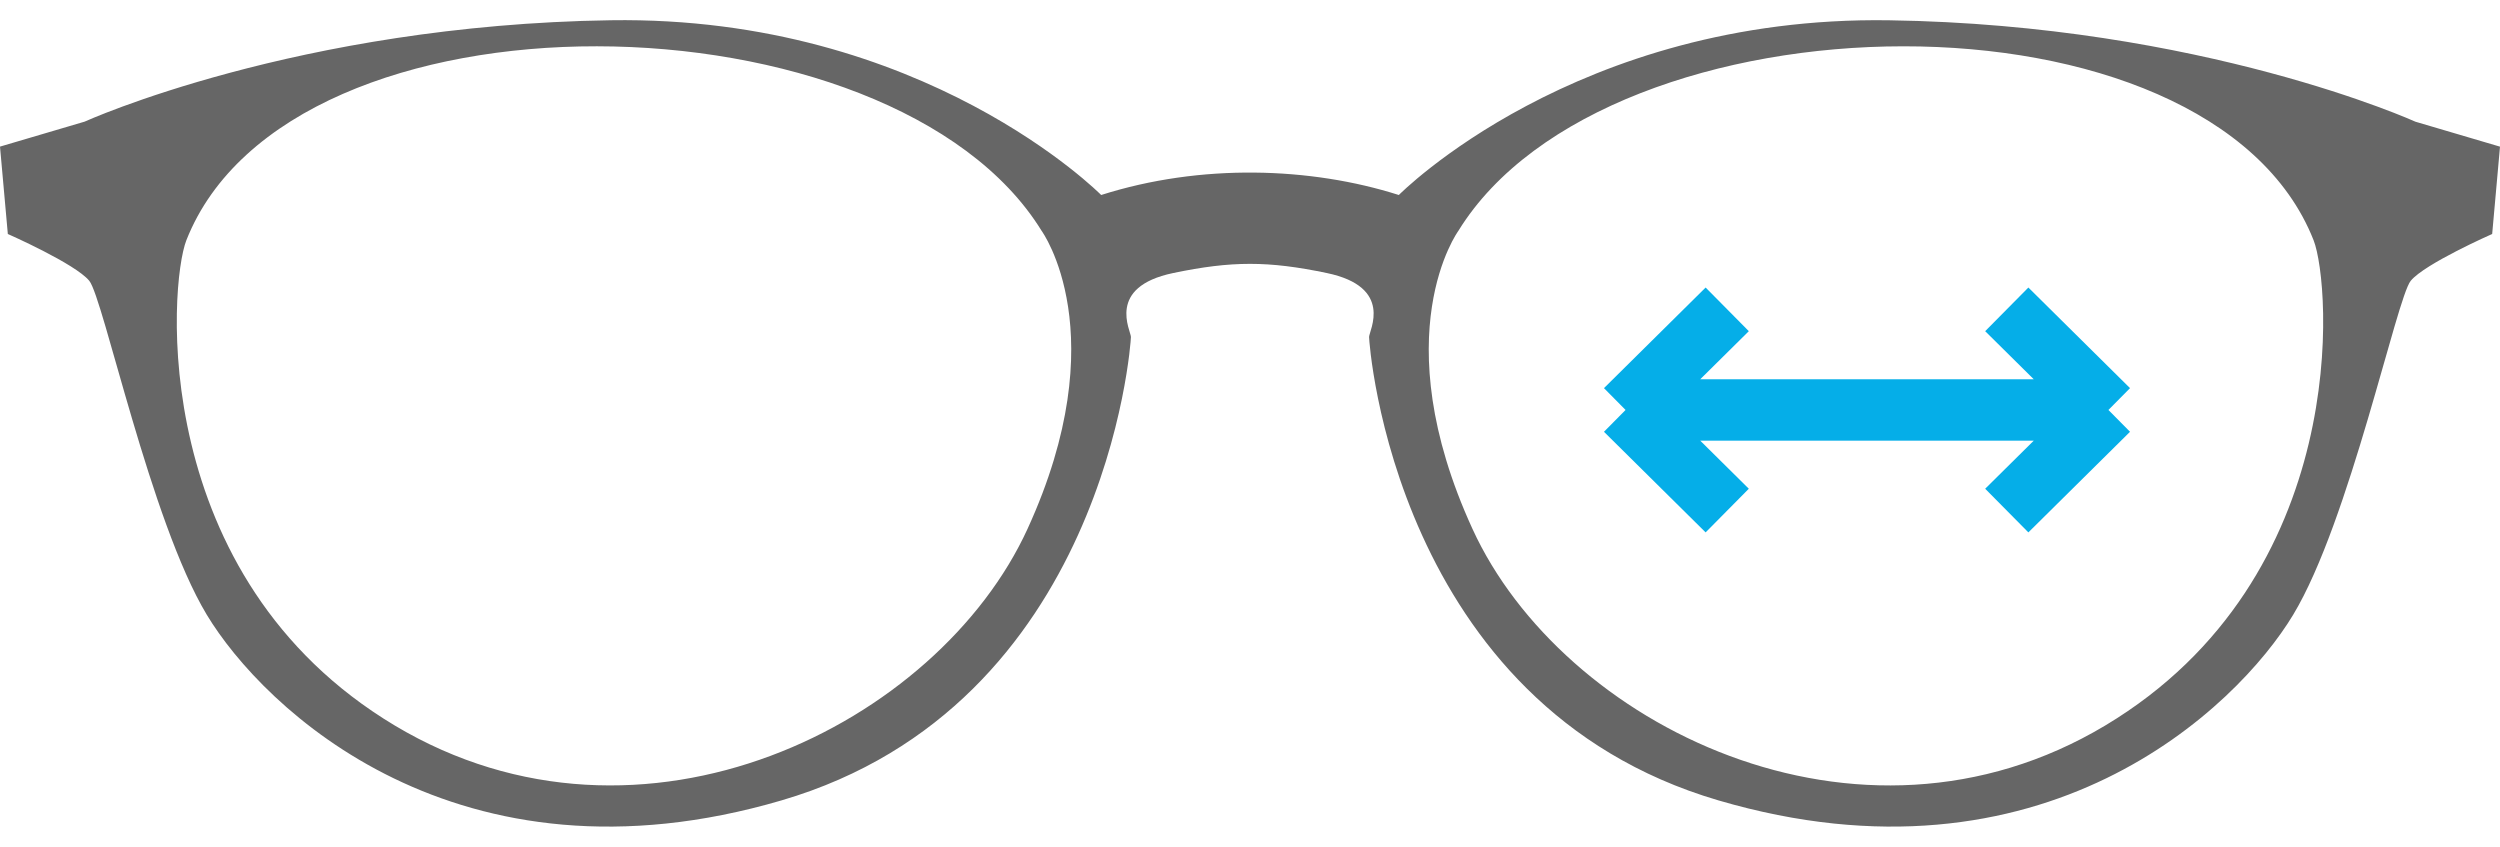 <svg width="62" height="21" viewBox="0 0 62 21" fill="none" xmlns="http://www.w3.org/2000/svg">
<path d="M32.904 6.771C34.575 7.119 33.953 8.203 33.953 8.357C33.953 8.512 34.575 17.489 42.615 19.849C50.657 22.209 55.474 17.566 56.872 15.244C58.271 12.923 59.436 7.39 59.786 6.964C60.135 6.539 61.806 5.803 61.806 5.803L62 3.637L59.902 3.018C59.902 3.018 54.619 0.619 46.85 0.503C39.081 0.386 34.691 4.836 34.691 4.836C32.504 4.141 29.783 4.049 27.309 4.836C27.309 4.836 22.919 0.386 15.15 0.502C7.381 0.618 2.098 3.017 2.098 3.017L0 3.636L0.194 5.803C0.194 5.803 1.865 6.539 2.214 6.964C2.564 7.39 3.729 12.923 5.127 15.244C6.526 17.566 11.343 22.209 19.384 19.849C27.425 17.489 28.047 8.512 28.047 8.357C28.047 8.202 27.426 7.119 29.096 6.771C30.548 6.468 31.453 6.468 32.904 6.771ZM52.211 17.992C46.073 21.668 38.731 17.953 36.517 13.116C34.302 8.28 36.167 5.726 36.167 5.726C39.873 -0.291 54.814 -0.541 57.377 5.958C57.805 7.042 58.348 14.316 52.211 17.992ZM4.622 5.958C7.191 -0.554 22.134 -0.279 25.833 5.726C25.833 5.726 27.697 8.28 25.483 13.116C23.269 17.953 15.927 21.667 9.789 17.992C3.651 14.316 4.195 7.041 4.622 5.958Z" fill="black" fill-opacity="0.6"/>
<path d="M40.314 10.167L52.289 10.167M40.314 10.167L42.835 7.672M40.314 10.167L42.835 12.662M52.289 10.167L49.768 12.662M52.289 10.167L49.768 7.672" stroke="#05AEE8" stroke-width="1.523"/>
</svg>
